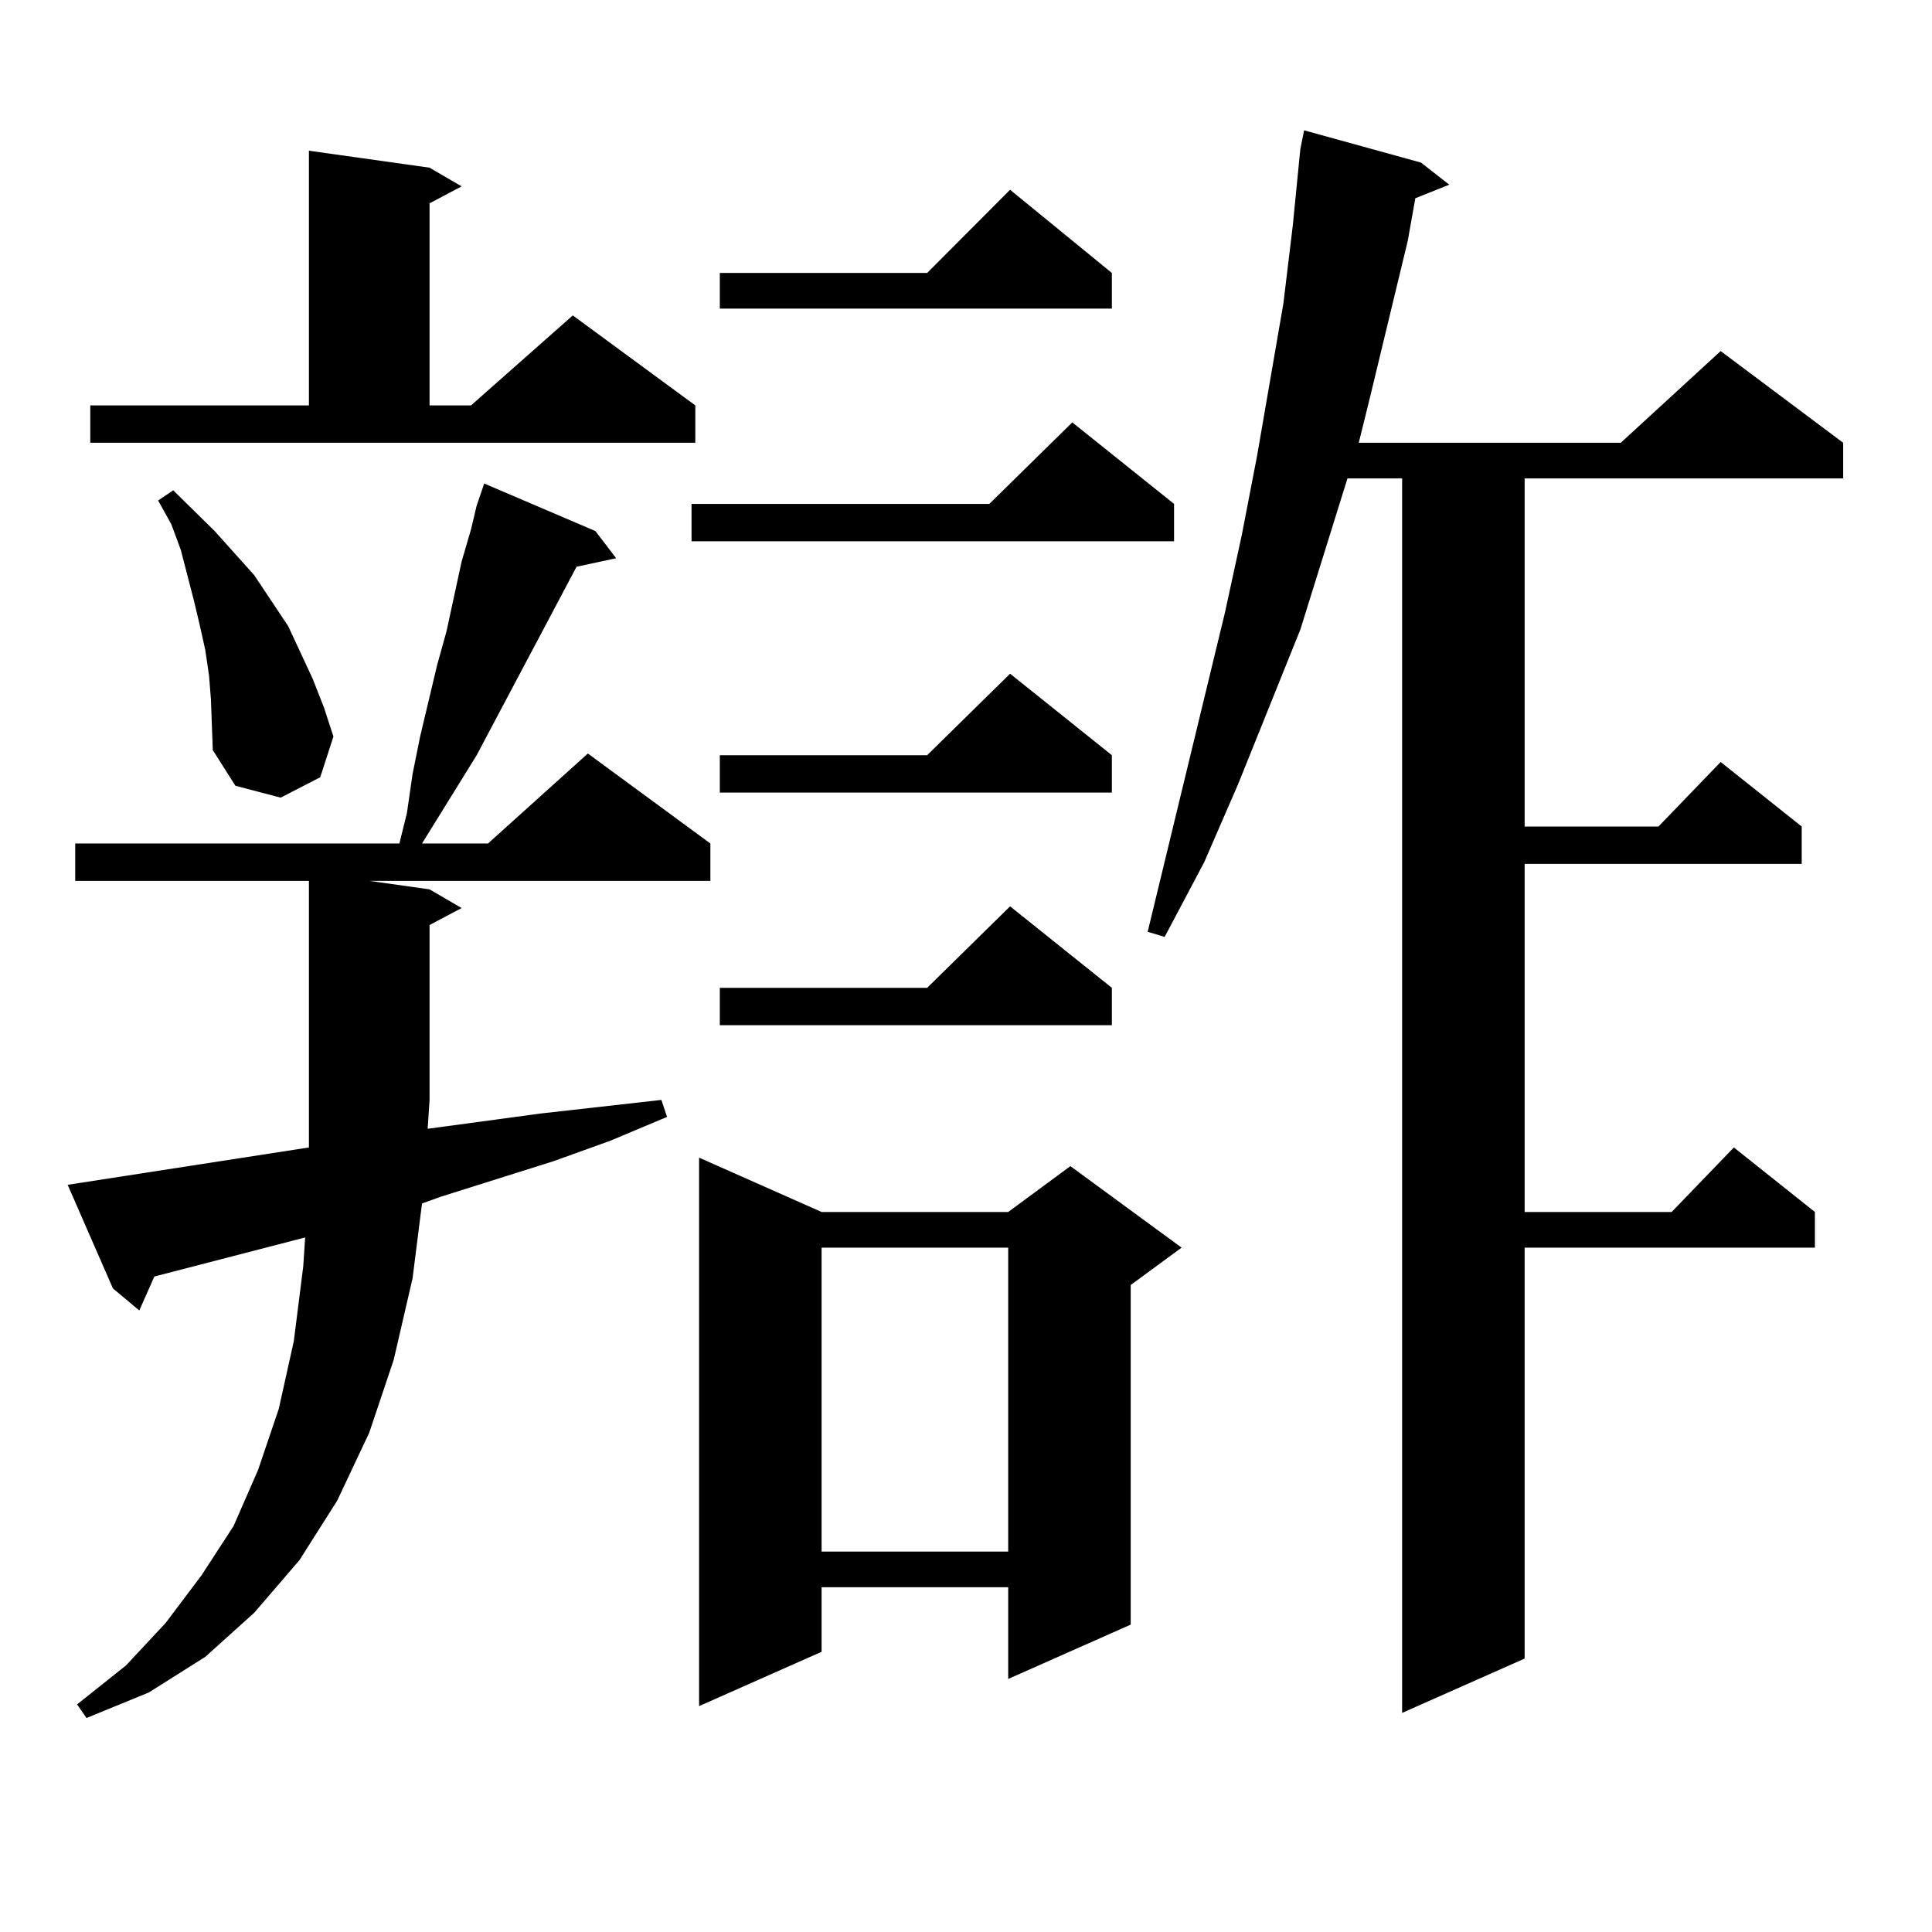 <?xml version="1.0" encoding="utf-8"?>
<!-- Generator: Adobe Illustrator 16.0.0, SVG Export Plug-In . SVG Version: 6.00 Build 0)  -->
<!DOCTYPE svg PUBLIC "-//W3C//DTD SVG 1.1//EN" "http://www.w3.org/Graphics/SVG/1.1/DTD/svg11.dtd">
<svg version="1.1" id="图层_1" xmlns="http://www.w3.org/2000/svg" xmlns:xlink="http://www.w3.org/1999/xlink" x="0px" y="0px"
	 width="1000px" height="1000px" viewBox="0 0 1000 1000" enable-background="new 0 0 1000 1000" xml:space="preserve">
<path d="M35.023,613.258l124.875-19.336V455.934H38.926v-19.336h167.801l3.902-15.82l2.927-20.215l3.902-19.336l8.78-36.914
	l4.878-17.578l7.805-36.035L243.799,274l2.927-12.305l3.902-11.426l57.56,24.609l10.731,14.063l-20.487,4.395l-51.706,97.559
	l-28.292,45.703h34.146l51.706-46.582l63.413,46.582v19.336H191.117l31.219,4.395l16.585,9.668l-16.585,8.789v90.527l-0.976,14.941
	l58.535-7.91l31.219-3.516l31.219-3.516l2.927,8.789l-29.268,12.305l-29.268,10.547l-58.535,18.457l-9.756,3.516l-4.878,38.672
	l-9.756,42.188l-12.683,37.793l-16.585,35.156l-19.512,30.762l-23.414,27.246l-25.365,22.852l-29.268,18.457l-32.194,13.184
	l-4.878-7.031l25.365-20.215l20.487-21.973l18.536-24.609l16.585-25.488l12.683-29.004l10.731-31.641l7.805-35.156l4.878-38.672
	l0.976-14.941L79.9,660.719l-7.805,17.578l-13.658-11.426L35.023,613.258z M46.73,209.84h113.168V78.004l62.438,8.789l16.585,9.668
	l-16.585,8.789v104.59h21.463l52.682-46.582l63.413,46.582v19.336H46.73V209.84z M109.168,361.891l-0.976-12.305l-1.951-13.184
	l-2.927-13.184l-2.927-12.305l-6.829-26.367l-4.878-13.184l-6.829-12.305l7.805-5.273l10.731,10.547l10.731,10.547l20.487,22.852
	l17.561,26.367l12.683,27.246l5.854,14.941l4.878,14.941l-6.829,21.094l-20.487,10.547l-23.414-6.152l-11.707-18.457
	L109.168,361.891z M607.692,260.816v19.336h-249.75v-19.336h154.143l42.926-42.188L607.692,260.816z M425.258,627.32h96.583
	l32.194-23.73l57.56,42.188l-26.341,19.336v175.781l-63.413,28.125v-47.461h-96.583v33.398l-63.413,28.125V599.195L425.258,627.32z
	 M575.498,141.285v18.457H372.576v-18.457h107.314l42.926-43.066L575.498,141.285z M575.498,390.895v19.336H372.576v-19.336h107.314
	l42.926-42.188L575.498,390.895z M575.498,511.305v19.336H372.576v-19.336h107.314l42.926-42.188L575.498,511.305z M425.258,645.777
	v157.324h96.583V645.777H425.258z M735.494,84.156l14.634,11.426l-17.561,7.031l-3.902,21.973l-19.512,80.859l-5.854,23.73h135.606
	l51.706-47.461l63.413,47.461v18.457H789.151v180.176h69.267l32.194-33.398l41.95,33.398v19.336H789.151V627.32h76.096
	l32.194-33.398l41.95,33.398v18.457h-150.24v212.695l-63.413,28.125V247.633h-28.292l-24.39,78.223l-32.194,79.98l-17.561,40.43
	l-20.487,38.672l-8.78-2.637l39.999-165.234l8.78-40.43l7.805-40.43l13.658-79.102l4.878-40.43l3.902-39.551l1.951-9.668
	L735.494,84.156z"/>
</svg>
